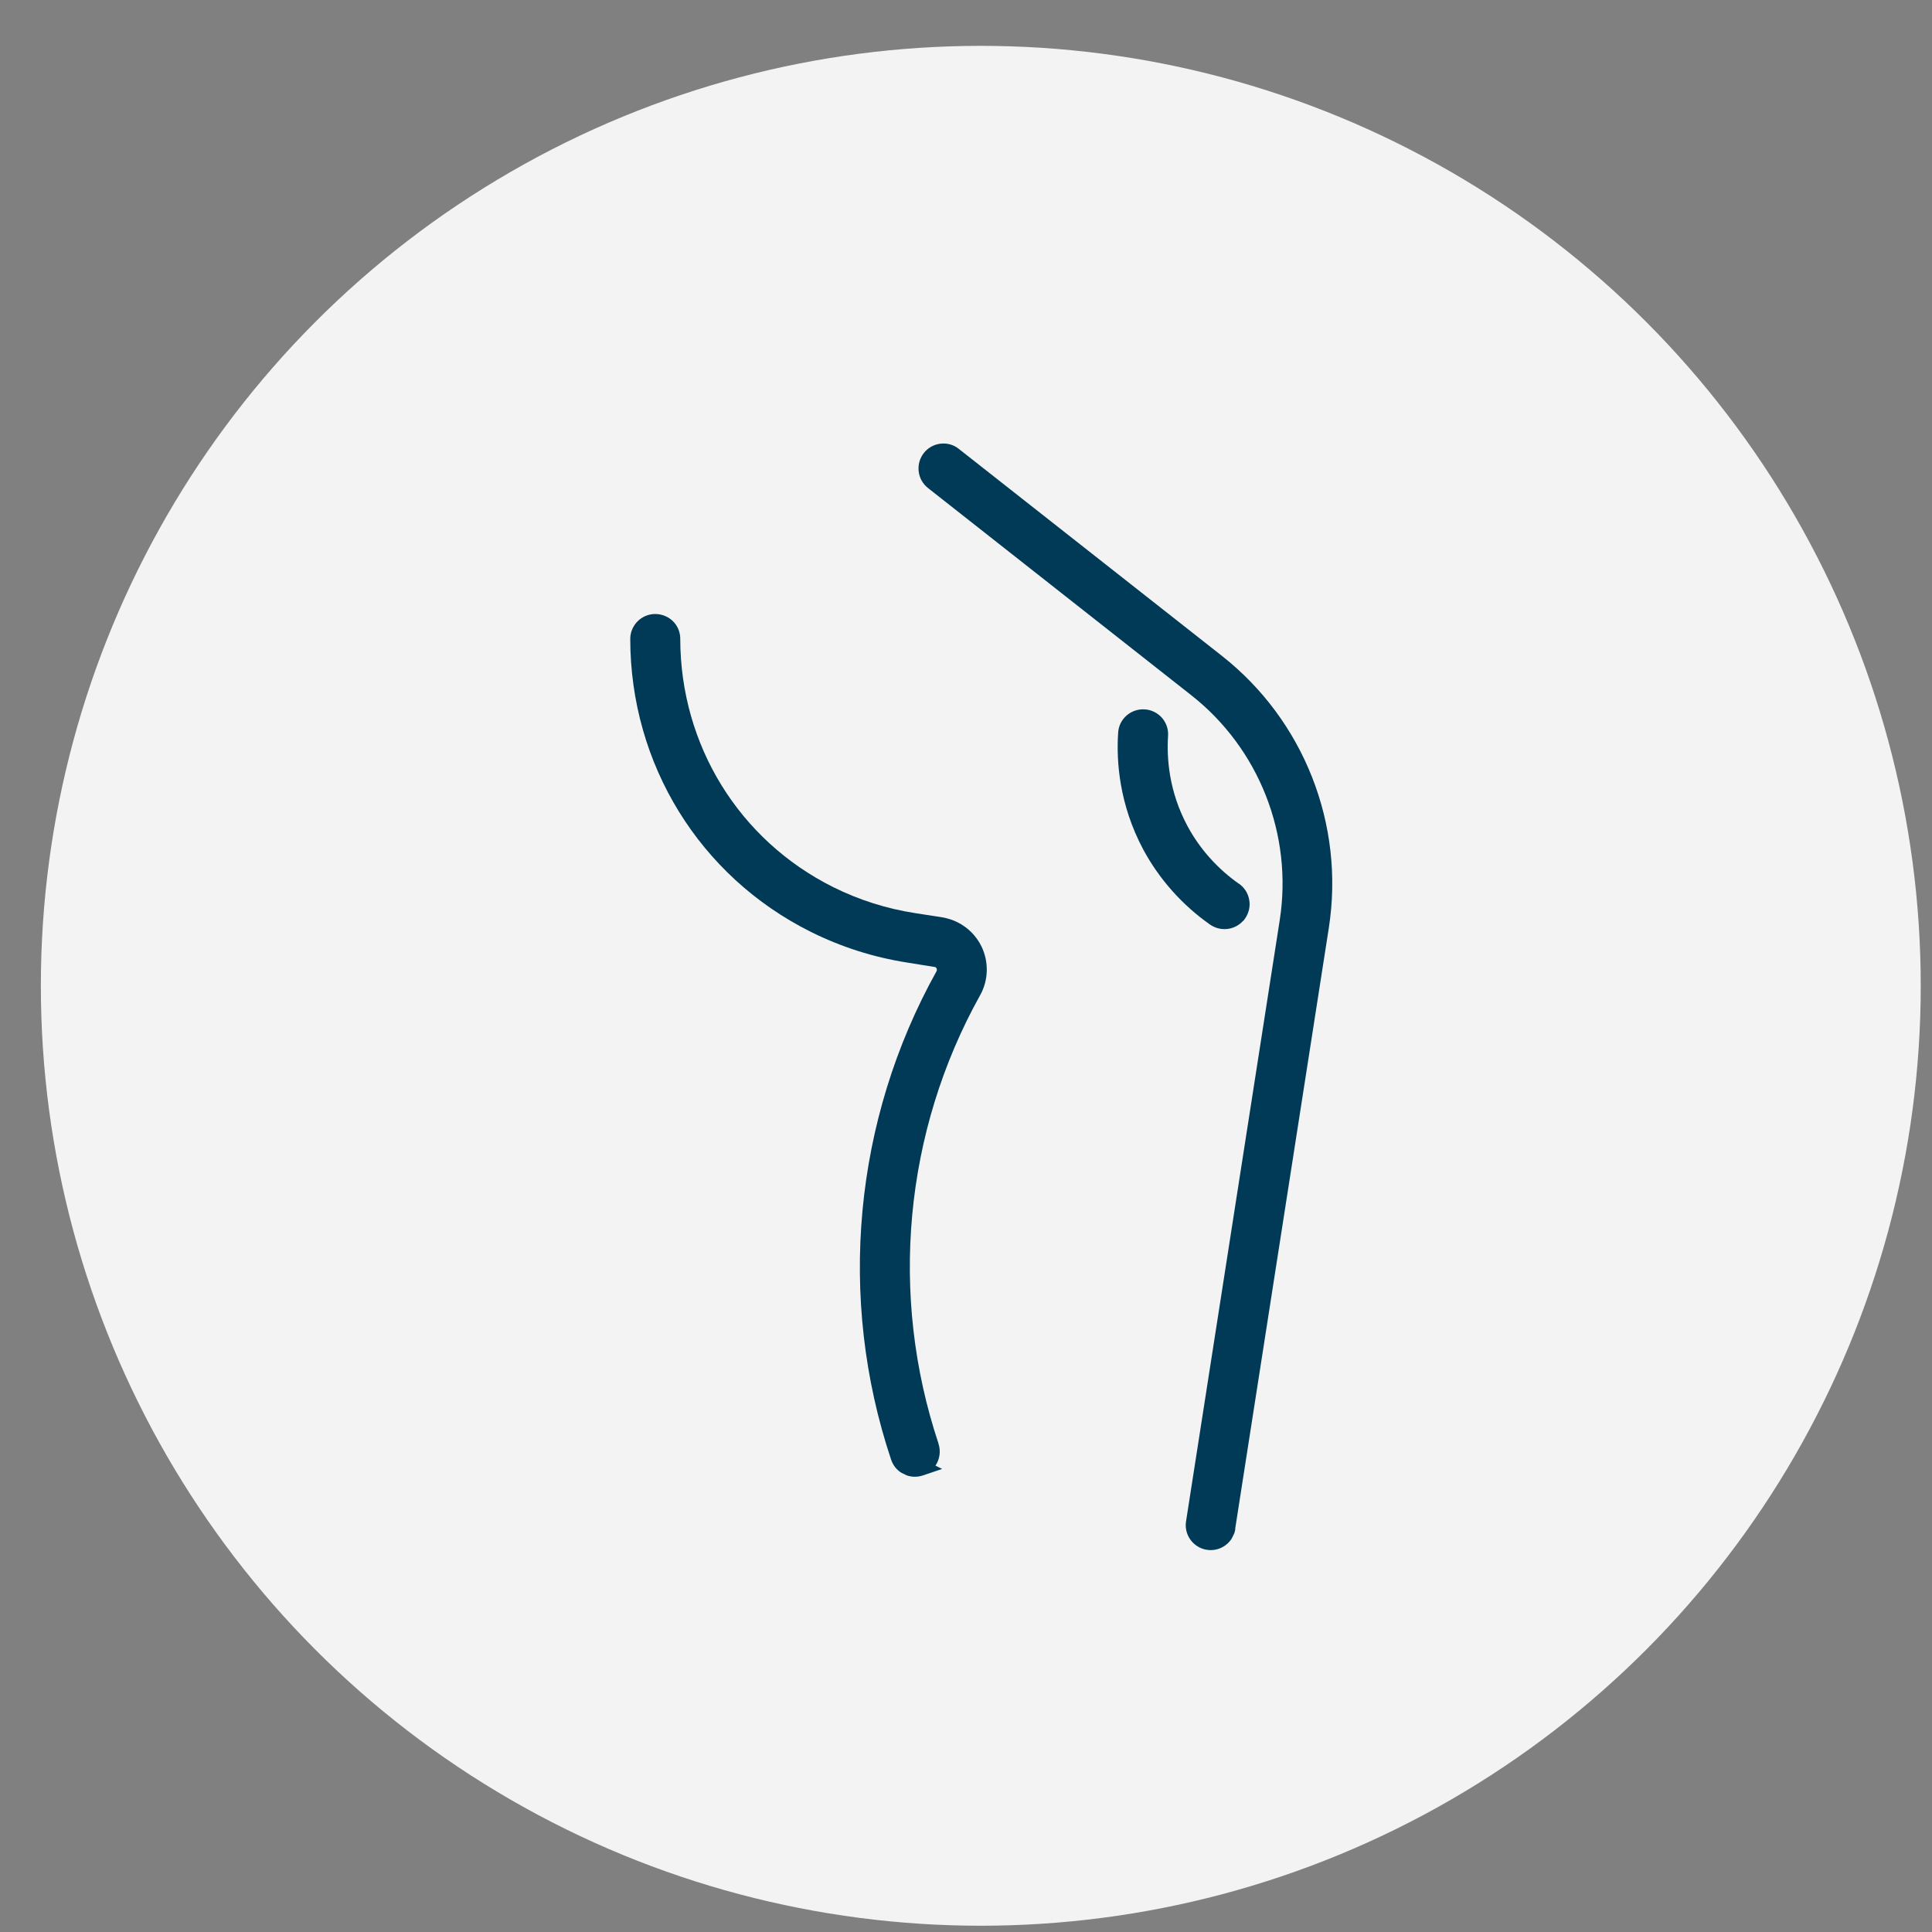 <svg width="41" height="41" viewBox="0 0 41 41" fill="none" xmlns="http://www.w3.org/2000/svg">
<rect x="0" y="0" width="41" height="41" fill="#808080" stroke="none"/>
<circle cx="20.814" cy="20.92" r="19.947" fill="#F3F3F3"/>
<g clip-path="url(#clip0_2967_4496)">
<path d="M19.917 30.636C18.866 27.488 19.185 24.02 20.799 21.121C20.979 20.801 20.987 20.412 20.828 20.084C20.72 19.862 20.539 19.681 20.32 19.572C20.218 19.521 20.107 19.486 19.994 19.467L19.416 19.377C18.809 19.283 18.224 19.096 17.682 18.826C15.683 17.829 14.44 15.812 14.436 13.56C14.437 13.357 14.325 13.176 14.144 13.086C14.069 13.049 13.991 13.03 13.906 13.03C13.613 13.029 13.375 13.269 13.375 13.56C13.378 16.215 14.846 18.598 17.206 19.775C17.847 20.095 18.535 20.315 19.252 20.427L19.848 20.523C19.866 20.532 19.875 20.549 19.876 20.552C19.881 20.562 19.887 20.585 19.875 20.61C18.116 23.77 17.764 27.548 18.911 30.977C18.957 31.113 19.051 31.22 19.178 31.283C19.304 31.346 19.45 31.356 19.582 31.312L19.993 31.173L19.852 31.103C19.94 30.971 19.97 30.8 19.916 30.638L19.917 30.636Z" fill="#003A56"/>
<path d="M26.293 18.756C25.838 18.436 25.459 18.014 25.199 17.528C24.804 16.792 24.758 16.084 24.788 15.617C24.802 15.403 24.688 15.204 24.495 15.108C24.431 15.076 24.364 15.058 24.291 15.054C23.999 15.036 23.745 15.258 23.729 15.548C23.688 16.153 23.751 17.072 24.262 18.029C24.602 18.66 25.093 19.211 25.682 19.623C25.704 19.639 25.728 19.651 25.75 19.662C25.965 19.769 26.225 19.716 26.38 19.542L26.389 19.539L26.423 19.491C26.503 19.375 26.536 19.233 26.51 19.095C26.485 18.954 26.407 18.833 26.292 18.753L26.293 18.756Z" fill="#003A56"/>
<path d="M26.212 32.446L28.2 19.689C28.54 17.499 27.671 15.287 25.929 13.917L20.346 9.525C20.317 9.502 20.287 9.482 20.257 9.467C20.034 9.356 19.758 9.417 19.605 9.614C19.425 9.843 19.464 10.178 19.695 10.358L25.277 14.751C26.719 15.883 27.439 17.715 27.158 19.526L25.17 32.283C25.133 32.513 25.25 32.736 25.457 32.84C25.507 32.865 25.559 32.881 25.61 32.889C25.75 32.911 25.89 32.877 26.004 32.794C26.118 32.711 26.194 32.588 26.216 32.448L26.212 32.446Z" fill="#003A56"/>
</g>
<defs>
<clipPath id="clip0_2967_4496">
<rect width="20" height="20" fill="white" transform="translate(16.328 7.508) rotate(26.506)"/>
</clipPath>
</defs>
</svg>
